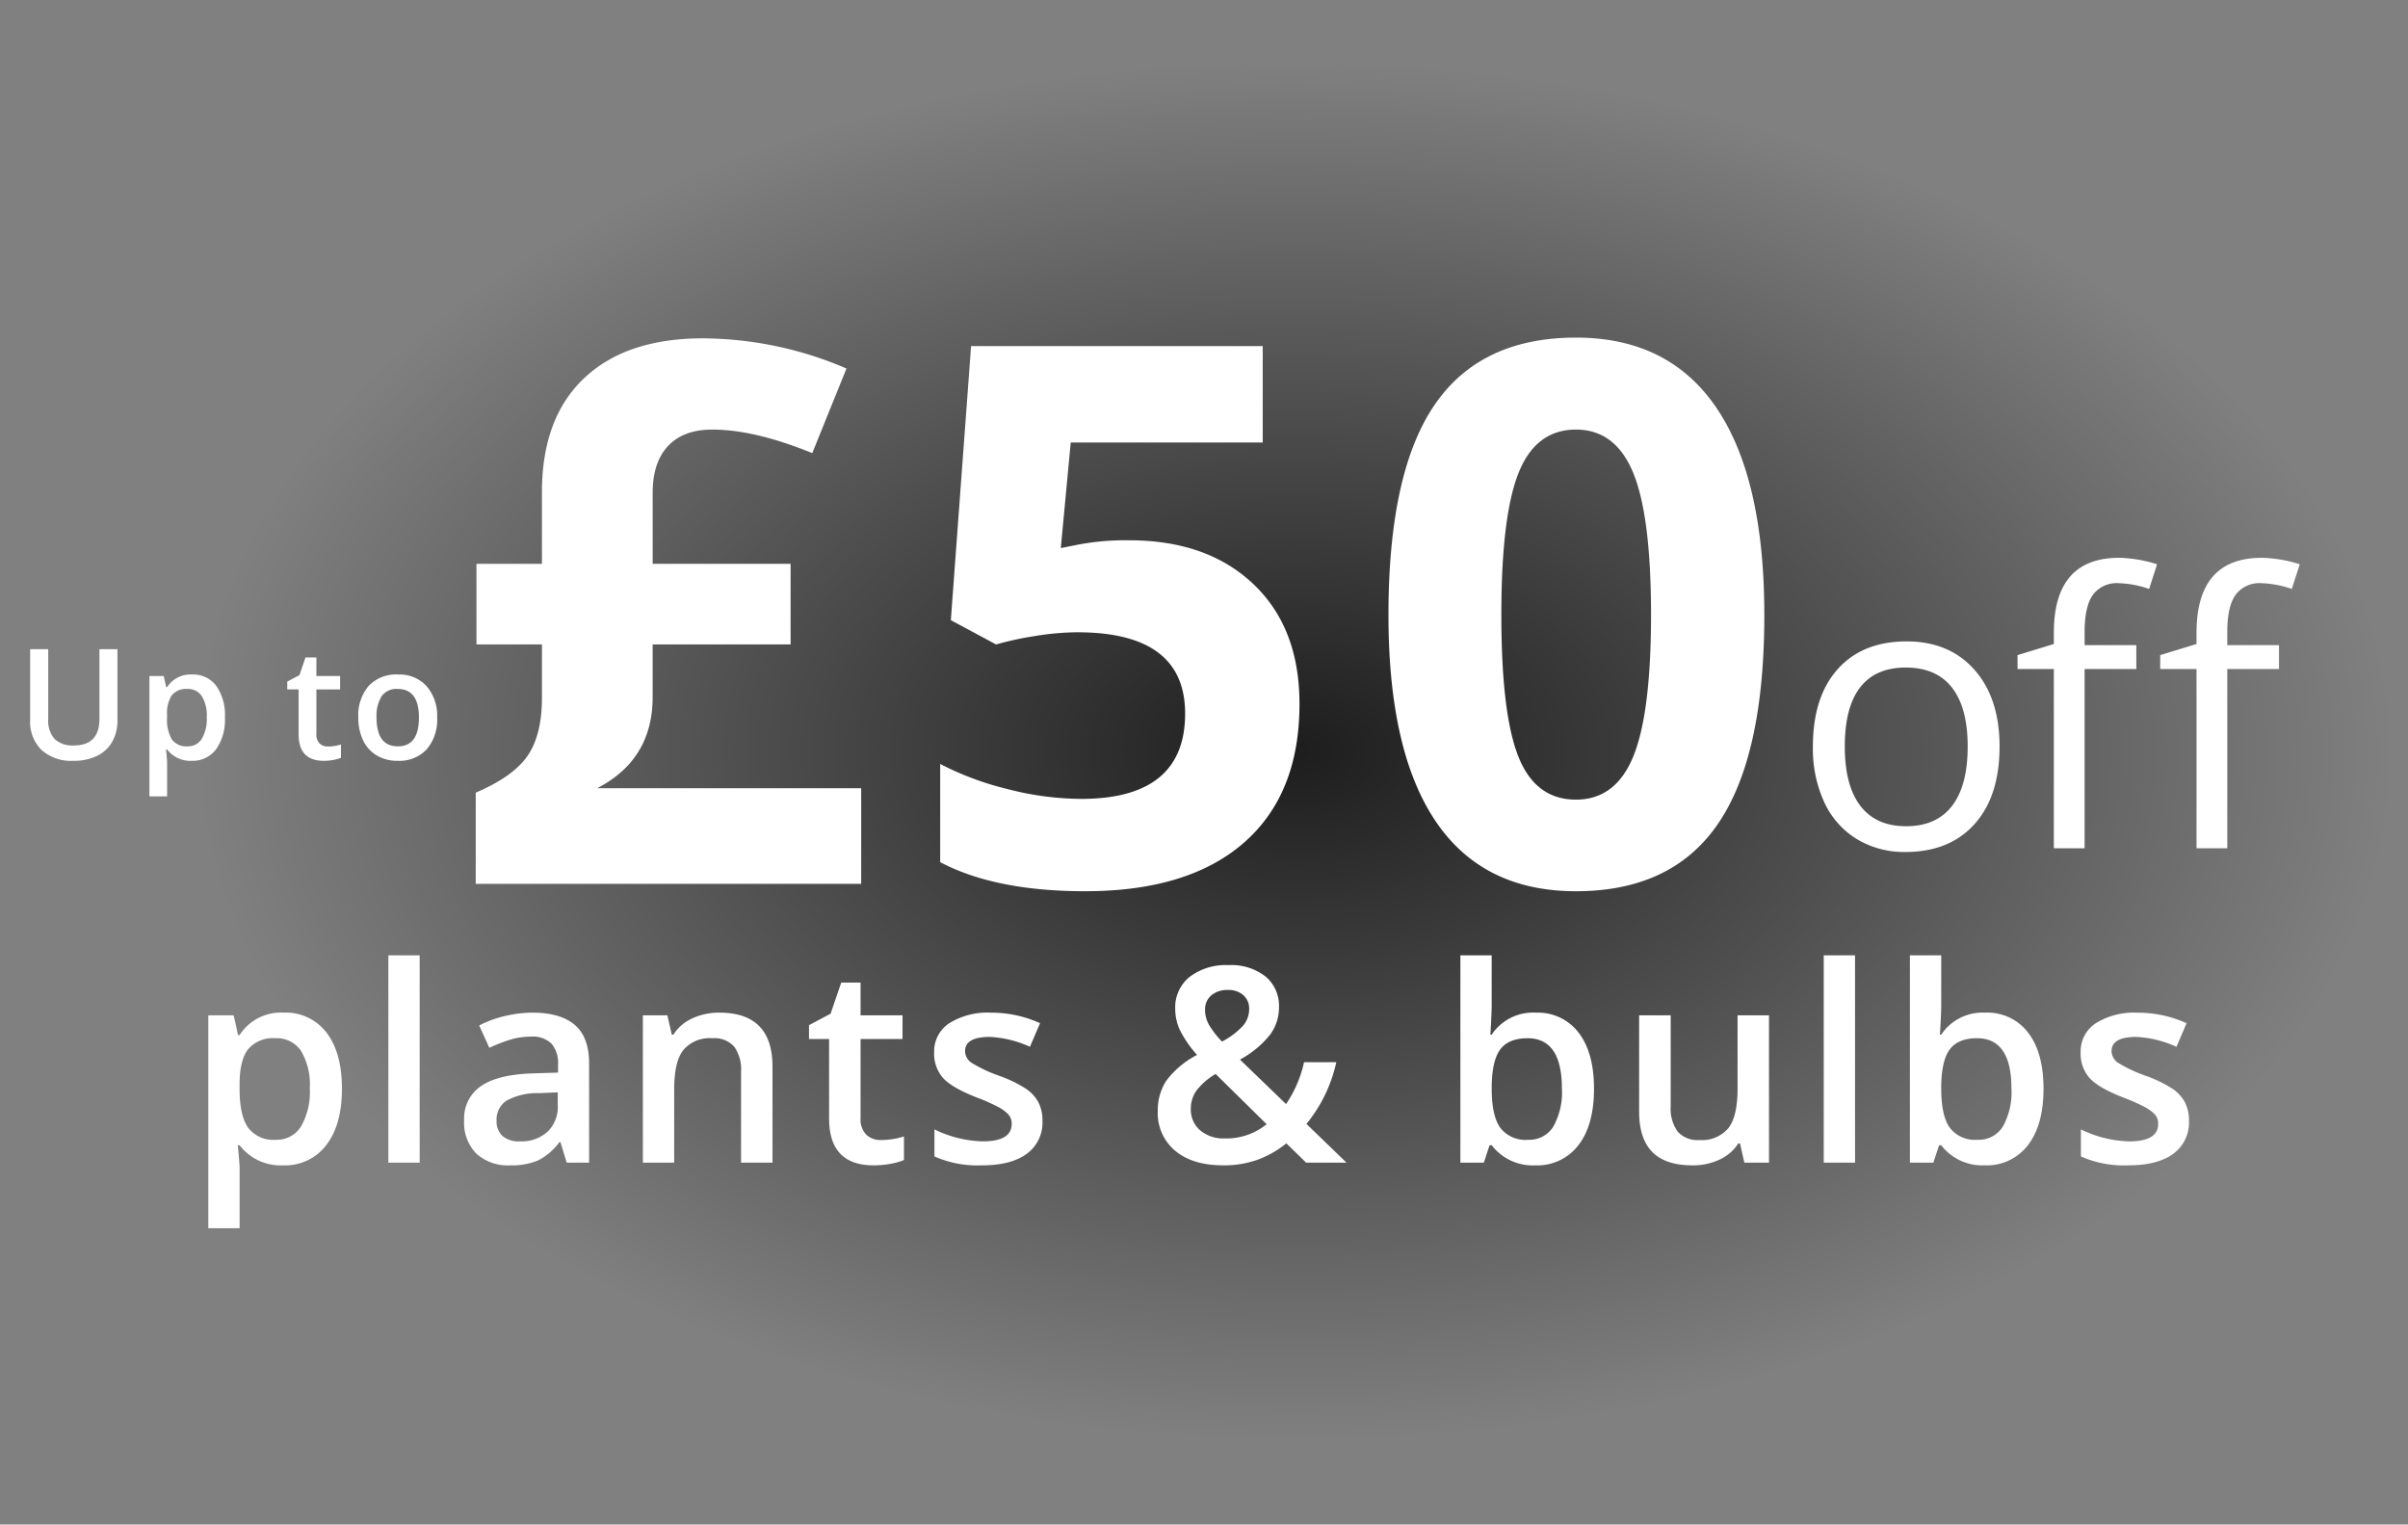 <svg xmlns="http://www.w3.org/2000/svg" xmlns:xlink="http://www.w3.org/1999/xlink" width="406" height="257" viewBox="0 0 406 257">
  <rect x="0" y="0" width="406" height="257" fill="#808080" stroke="none"/>
  <defs>
    <radialGradient id="radial-gradient" cx="0.5" cy="0.5" r="0.394" gradientTransform="matrix(0.655, 0.756, -0.734, 0.635, 0.539, -0.196)" gradientUnits="objectBoundingBox">
      <stop offset="0"/>
      <stop offset="1" stop-opacity="0"/>
    </radialGradient>
    <clipPath id="clip-spend_save_40_406x257_v1">
      <rect width="406" height="257"/>
    </clipPath>
  </defs>
  <g id="spend_save_40_406x257_v1" clip-path="url(#clip-spend_save_40_406x257_v1)">
    <ellipse id="Ellipse_35" data-name="Ellipse 35" cx="237.5" cy="149" rx="237.5" ry="149" transform="translate(-19 -22)" opacity="0.774" fill="url(#radial-gradient)" style="mix-blend-mode: multiply;isolation: isolate"/>
    <g id="Group_28799" data-name="Group 28799" transform="translate(23135 6481)">
      <path id="Path_2395" data-name="Path 2395" d="M-183.465-91.963a61.963,61.963,0,0,1,24.185,5.085l-5.767,14.263q-9.736-3.969-16.867-3.969-4.837,0-7.441,2.76t-2.6,7.906V-53.95h23.254V-40.37H-191.96V-31.5q0,10.542-9.364,15.379H-156.8V0h-64.988V-15.379q6.387-2.729,8.775-6.263t2.387-9.736V-40.37h-11.038V-53.95h11.038V-66.042q0-12.464,7.1-19.193T-183.465-91.963Zm71.858,34.044q13.146,0,20.929,7.379T-82.9-30.324q0,15.193-9.364,23.378T-119.049,1.24q-15.131,0-24.433-4.9V-20.216a50.717,50.717,0,0,0,11.41,4.248,50.484,50.484,0,0,0,12.34,1.643q17.549,0,17.549-14.387,0-13.7-18.169-13.7a45.116,45.116,0,0,0-7.255.651,53.088,53.088,0,0,0-6.449,1.4l-7.627-4.093,3.411-46.2H-89.1v16.247h-32.37l-1.674,17.8,2.17-.434A42.685,42.685,0,0,1-111.607-57.919ZM-4.527-45.331q0,23.75-7.782,35.161T-36.277,1.24q-15.689,0-23.657-11.782T-67.9-45.331q0-24,7.751-35.378t23.875-11.379q15.689,0,23.719,11.906T-4.527-45.331Zm-44.338,0q0,16.681,2.884,23.906t9.7,7.224q6.7,0,9.674-7.317t2.977-23.812q0-16.681-3.008-23.968t-9.643-7.286q-6.759,0-9.674,7.286T-48.865-45.331Z" transform="translate(-22833 -6332)" fill="#fff"/>
      <path id="Path_2394" data-name="Path 2394" d="M-47.865-17.156q0,8.375-4.219,13.078T-63.74.625A15.438,15.438,0,0,1-71.9-1.531a14.231,14.231,0,0,1-5.5-6.187,21.564,21.564,0,0,1-1.937-9.437q0-8.375,4.188-13.047t11.625-4.672q7.188,0,11.422,4.781T-47.865-17.156Zm-26.094,0q0,6.563,2.625,10t7.719,3.438q5.094,0,7.734-3.422t2.641-10.016q0-6.531-2.641-9.922t-7.8-3.391q-5.094,0-7.687,3.344T-73.958-17.156Zm49.153-13.062h-8.719V0h-5.187V-30.219h-6.125v-2.344l6.125-1.875v-1.906q0-12.625,11.031-12.625a22.7,22.7,0,0,1,6.375,1.094l-1.344,4.156a17.161,17.161,0,0,0-5.125-.969,4.992,4.992,0,0,0-4.344,1.953q-1.406,1.953-1.406,6.266v2.219h8.719Zm24.056,0H-9.469V0h-5.187V-30.219h-6.125v-2.344l6.125-1.875v-1.906q0-12.625,11.031-12.625A22.7,22.7,0,0,1,2.75-47.875L1.406-43.719a17.161,17.161,0,0,0-5.125-.969,4.992,4.992,0,0,0-4.344,1.953q-1.406,1.953-1.406,6.266v2.219H-.75Z" transform="translate(-22750 -6338)" fill="#fff"/>
      <path id="Path_2396" data-name="Path 2396" d="M-55.2-18.561v12.01a7.123,7.123,0,0,1-.882,3.6A5.879,5.879,0,0,1-58.635-.578a8.868,8.868,0,0,1-3.993.832A7.469,7.469,0,0,1-68-1.574,6.616,6.616,0,0,1-69.914-6.6V-18.561h3.047V-6.817A4.692,4.692,0,0,0-65.8-3.428a4.4,4.4,0,0,0,3.275,1.092q4.291,0,4.291-4.507V-18.561ZM-42.686.254a4.918,4.918,0,0,1-4.139-1.917H-47Q-46.824.114-46.824.5V6.246h-2.983V-14.041H-47.4q.1.394.419,1.879h.152a4.674,4.674,0,0,1,4.189-2.133,4.873,4.873,0,0,1,4.094,1.9,8.586,8.586,0,0,1,1.466,5.345,8.592,8.592,0,0,1-1.492,5.37A4.918,4.918,0,0,1-42.686.254Zm-.724-12.111a3.1,3.1,0,0,0-2.6,1.041,5.4,5.4,0,0,0-.819,3.326v.444a6.567,6.567,0,0,0,.813,3.713,3.022,3.022,0,0,0,2.653,1.149,2.694,2.694,0,0,0,2.387-1.27,6.556,6.556,0,0,0,.838-3.618,6.326,6.326,0,0,0-.832-3.574A2.774,2.774,0,0,0-43.409-11.857Zm23.709,9.7A7.255,7.255,0,0,0-17.517-2.5V-.254a6.022,6.022,0,0,1-1.276.362,8.79,8.79,0,0,1-1.619.146q-4.24,0-4.24-4.469v-7.566h-1.917V-13.1l2.057-1.092,1.016-2.971h1.841v3.123h4v2.26h-4v7.516a2.109,2.109,0,0,0,.54,1.593A1.967,1.967,0,0,0-19.7-2.158ZM-1.295-7.046A7.664,7.664,0,0,1-3.06-1.676,6.323,6.323,0,0,1-7.973.254a6.732,6.732,0,0,1-3.479-.889,5.867,5.867,0,0,1-2.323-2.552,8.691,8.691,0,0,1-.812-3.859,7.612,7.612,0,0,1,1.752-5.332A6.352,6.352,0,0,1-7.9-14.295a6.186,6.186,0,0,1,4.824,1.961A7.577,7.577,0,0,1-1.295-7.046Zm-10.22,0q0,4.862,3.593,4.862,3.555,0,3.555-4.862,0-4.812-3.58-4.812a3.053,3.053,0,0,0-2.723,1.244A6.331,6.331,0,0,0-11.515-7.046Z" transform="translate(-23060 -6353)" fill="#fff"/>
      <path id="Path_2397" data-name="Path 2397" d="M-323.282.449A8.7,8.7,0,0,1-330.6-2.942h-.314Q-330.6.2-330.6.876V11.051h-5.278V-24.842h4.268q.18.7.741,3.324h.27a8.269,8.269,0,0,1,7.412-3.773,8.622,8.622,0,0,1,7.244,3.369q2.594,3.369,2.594,9.456t-2.639,9.5A8.7,8.7,0,0,1-323.282.449Zm-1.28-21.428a5.487,5.487,0,0,0-4.593,1.842q-1.449,1.842-1.449,5.885v.786q0,4.537,1.438,6.57a5.347,5.347,0,0,0,4.694,2.033,4.766,4.766,0,0,0,4.223-2.246,11.6,11.6,0,0,0,1.482-6.4,11.193,11.193,0,0,0-1.471-6.323A4.907,4.907,0,0,0-324.563-20.979ZM-300.242,0h-5.278V-34.949h5.278Zm24.792,0-1.056-3.459h-.18A10.177,10.177,0,0,1-280.3-.371a11.436,11.436,0,0,1-4.672.82,7.907,7.907,0,0,1-5.716-1.977,7.4,7.4,0,0,1-2.055-5.593,6.567,6.567,0,0,1,2.853-5.795q2.853-1.954,8.692-2.134l4.29-.135v-1.325a5.023,5.023,0,0,0-1.112-3.56,4.534,4.534,0,0,0-3.448-1.179,11.921,11.921,0,0,0-3.661.562,27.628,27.628,0,0,0-3.369,1.325l-1.707-3.773a18.371,18.371,0,0,1,4.425-1.606,20.363,20.363,0,0,1,4.537-.55q4.739,0,7.154,2.066t2.415,6.491V0Zm-7.861-3.594A6.538,6.538,0,0,0-278.7-5.2a5.822,5.822,0,0,0,1.741-4.5v-2.156l-3.189.135a10.913,10.913,0,0,0-5.424,1.247,3.787,3.787,0,0,0-1.7,3.4,3.32,3.32,0,0,0,.988,2.572A4.246,4.246,0,0,0-283.312-3.594ZM-240.753,0h-5.3V-15.273a6.685,6.685,0,0,0-1.157-4.29,4.471,4.471,0,0,0-3.672-1.415A5.839,5.839,0,0,0-255.78-19q-1.55,1.977-1.55,6.626V0h-5.278V-24.842h4.133l.741,3.257h.27a7.349,7.349,0,0,1,3.189-2.74,10.688,10.688,0,0,1,4.582-.966q8.939,0,8.939,9.1Zm18.3-3.818a12.836,12.836,0,0,0,3.863-.606V-.449a10.655,10.655,0,0,1-2.257.64,15.552,15.552,0,0,1-2.864.258q-7.5,0-7.5-7.906V-20.844H-234.6V-23.18l3.639-1.932,1.8-5.256h3.257v5.525h7.075v4h-7.075v13.3a3.731,3.731,0,0,0,.955,2.819A3.48,3.48,0,0,0-222.453-3.818Zm27.218-3.257a6.5,6.5,0,0,1-2.65,5.582q-2.65,1.943-7.592,1.943a17.933,17.933,0,0,1-7.974-1.5v-4.56A19.576,19.576,0,0,0-205.3-3.594q4.874,0,4.874-2.942a2.331,2.331,0,0,0-.539-1.572,6.38,6.38,0,0,0-1.774-1.3,30.535,30.535,0,0,0-3.437-1.527q-4.29-1.662-5.806-3.324a6.151,6.151,0,0,1-1.516-4.312,5.664,5.664,0,0,1,2.572-4.953,12.2,12.2,0,0,1,7-1.763,19.816,19.816,0,0,1,8.288,1.774l-1.707,3.976a18.434,18.434,0,0,0-6.761-1.662q-4.178,0-4.178,2.381a2.4,2.4,0,0,0,1.089,1.977,23.957,23.957,0,0,0,4.75,2.224,21.715,21.715,0,0,1,4.47,2.179,6.511,6.511,0,0,1,2.066,2.28A6.6,6.6,0,0,1-195.235-7.075Zm27.415-18.687a5.122,5.122,0,0,0,.752,2.673,15.543,15.543,0,0,0,2.1,2.673,12.884,12.884,0,0,0,3.56-2.684,4.3,4.3,0,0,0,1.022-2.8,2.983,2.983,0,0,0-.977-2.336,3.74,3.74,0,0,0-2.594-.876,4.143,4.143,0,0,0-2.819.91A3.069,3.069,0,0,0-167.82-25.763Zm3.347,21.675a10.706,10.706,0,0,0,7.03-2.4l-8.6-8.468a11.277,11.277,0,0,0-3.279,2.864,5.328,5.328,0,0,0-.9,3.043,4.561,4.561,0,0,0,1.561,3.583A6.092,6.092,0,0,0-164.474-4.088Zm-11.32-4.6a9.139,9.139,0,0,1,1.438-5.132,15.1,15.1,0,0,1,5.188-4.346,19.047,19.047,0,0,1-2.909-4.211,8.569,8.569,0,0,1-.775-3.56,6.569,6.569,0,0,1,2.437-5.391,10.088,10.088,0,0,1,6.547-1.977,9.364,9.364,0,0,1,6.244,1.92,6.433,6.433,0,0,1,2.269,5.177,7.73,7.73,0,0,1-1.516,4.649,16.592,16.592,0,0,1-5.065,4.178l7.771,7.5a20.3,20.3,0,0,0,3.032-7.053h5.436a24.749,24.749,0,0,1-5.031,10.4L-143.967,0h-6.806l-3.347-3.257A16.887,16.887,0,0,1-159-.483a16.869,16.869,0,0,1-5.739.932q-5.166,0-8.108-2.448A8.243,8.243,0,0,1-175.794-8.692Zm63.712-16.6a8.622,8.622,0,0,1,7.244,3.369q2.594,3.369,2.594,9.456,0,6.109-2.628,9.512a8.7,8.7,0,0,1-7.3,3.4,8.7,8.7,0,0,1-7.322-3.392h-.359L-120.82,0h-3.953V-34.949h5.278v8.311q0,.921-.09,2.74t-.135,2.313h.225A8.382,8.382,0,0,1-112.082-25.291Zm-1.37,4.313q-3.189,0-4.593,1.875t-1.449,6.278v.359q0,4.537,1.438,6.57a5.347,5.347,0,0,0,4.694,2.033,4.758,4.758,0,0,0,4.256-2.224,11.8,11.8,0,0,0,1.449-6.424Q-107.658-20.979-113.453-20.979ZM-76.891,0l-.741-3.257h-.27A7.489,7.489,0,0,1-81.035-.539a10.476,10.476,0,0,1-4.638.988q-4.515,0-6.738-2.246T-94.635-8.6V-24.842h5.323V-9.523a6.645,6.645,0,0,0,1.168,4.279,4.459,4.459,0,0,0,3.661,1.426A5.829,5.829,0,0,0-79.6-5.806q1.561-1.988,1.561-6.66V-24.842h5.3V0Zm18.66,0h-5.278V-34.949h5.278Zm21.939-25.291a8.622,8.622,0,0,1,7.244,3.369q2.594,3.369,2.594,9.456,0,6.109-2.628,9.512a8.7,8.7,0,0,1-7.3,3.4A8.7,8.7,0,0,1-43.7-2.942h-.359L-45.029,0h-3.953V-34.949H-43.7v8.311q0,.921-.09,2.74t-.135,2.313h.225A8.382,8.382,0,0,1-36.292-25.291Zm-1.37,4.313q-3.189,0-4.593,1.875T-43.7-12.825v.359q0,4.537,1.438,6.57a5.347,5.347,0,0,0,4.694,2.033,4.758,4.758,0,0,0,4.256-2.224,11.8,11.8,0,0,0,1.449-6.424Q-31.867-20.979-37.662-20.979Zm35.73,13.9a6.5,6.5,0,0,1-2.65,5.582Q-7.232.449-12.174.449a17.933,17.933,0,0,1-7.974-1.5v-4.56a19.576,19.576,0,0,0,8.153,2.021q4.874,0,4.874-2.942a2.331,2.331,0,0,0-.539-1.572,6.38,6.38,0,0,0-1.774-1.3,30.536,30.536,0,0,0-3.437-1.527q-4.29-1.662-5.806-3.324a6.151,6.151,0,0,1-1.516-4.312,5.664,5.664,0,0,1,2.572-4.953,12.2,12.2,0,0,1,7-1.763,19.816,19.816,0,0,1,8.288,1.774l-1.707,3.976A18.434,18.434,0,0,0-10.8-21.2q-4.178,0-4.178,2.381a2.4,2.4,0,0,0,1.089,1.977,23.956,23.956,0,0,0,4.75,2.224,21.715,21.715,0,0,1,4.47,2.179,6.511,6.511,0,0,1,2.066,2.28A6.6,6.6,0,0,1-1.932-7.075Z" transform="translate(-22764 -6285)" fill="#fff"/>
    </g>
  </g>
</svg>
